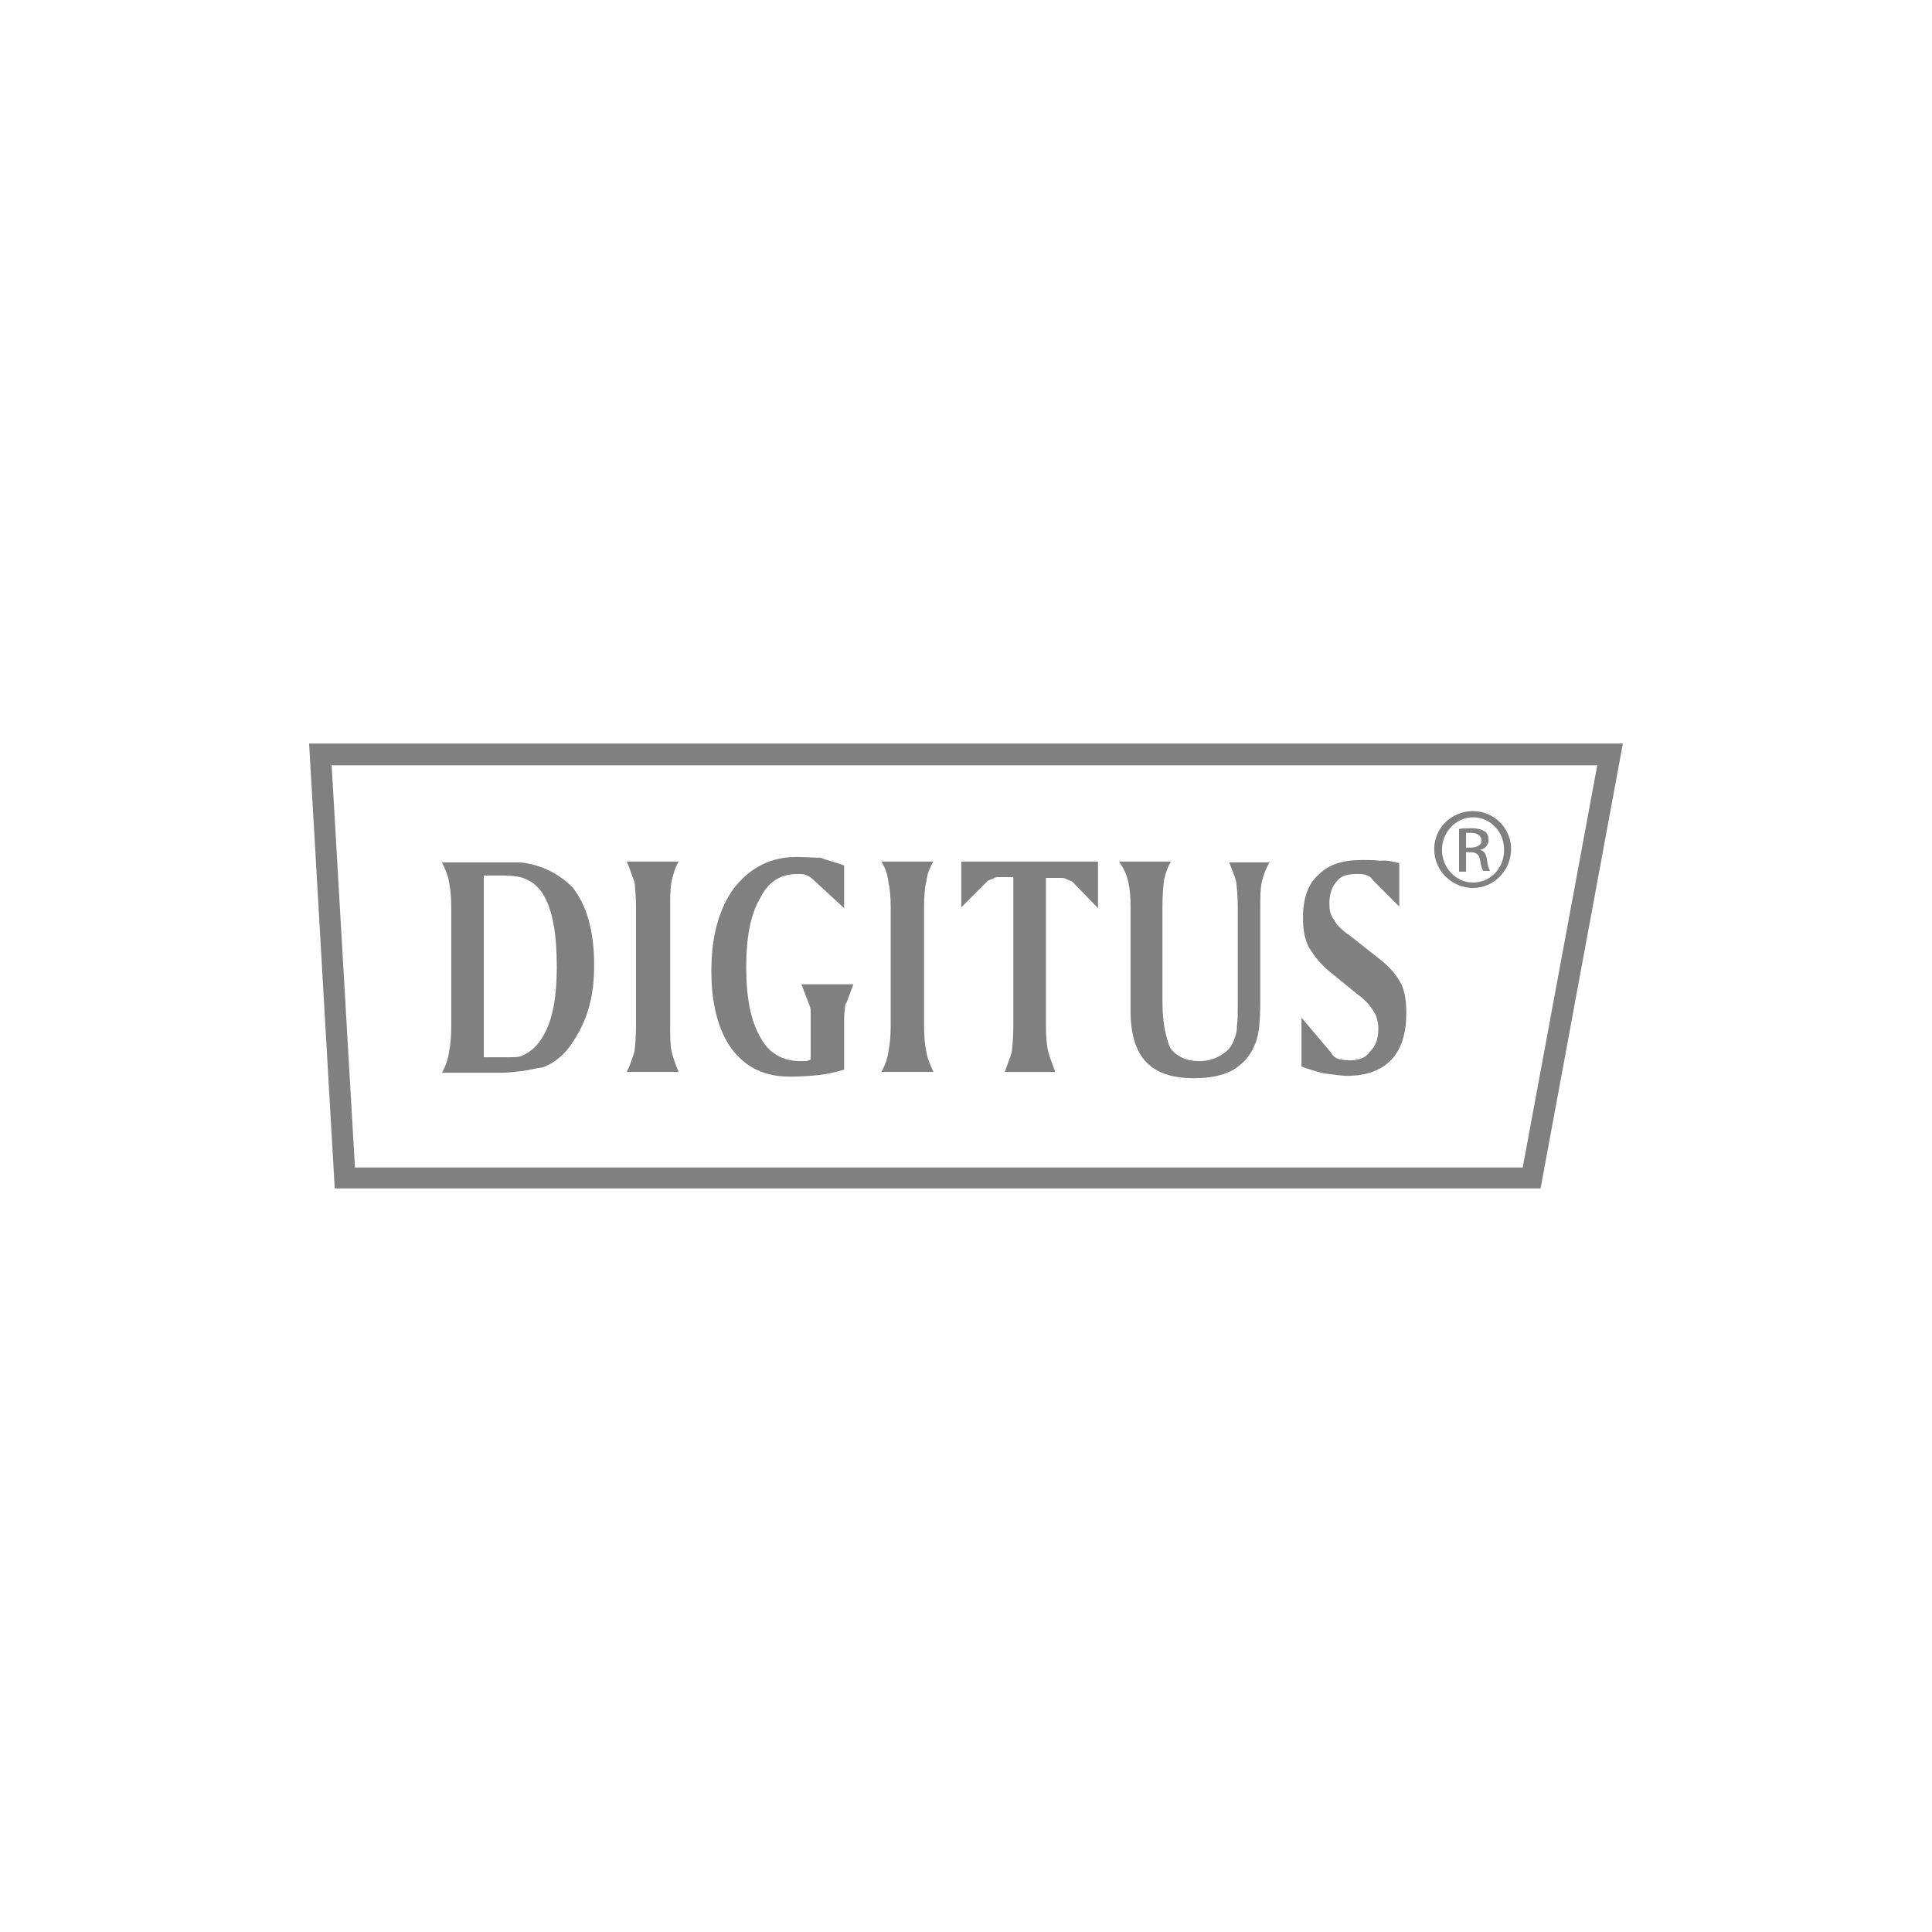 <?xml version="1.0" encoding="UTF-8"?>
<svg id="Layer_1" xmlns="http://www.w3.org/2000/svg" viewBox="0 0 500 500">
  <defs>
    <style>
      .cls-1 {
        fill: gray;
      }
    </style>
  </defs>
  <g>
    <path class="cls-1" d="M162.19,222.97h13.46c-1,1.61-1.41,3.42-1.81,5.02s-.4,4.02-.4,6.63v30.74c0,3.01,0,5.22.4,6.83.4,1.61,1,3.42,1.81,5.22h-13.46c1-1.81,1.41-3.62,2.01-5.22.2-1.81.4-4.22.4-6.83v-30.54c0-2.61-.2-4.82-.4-6.63-.8-1.81-1.21-3.62-2.01-5.22"/>
    <path class="cls-1" d="M218.45,223.98v11.05l-8.04-7.43c-.6-.6-1.41-1-2.01-1.21-.4-.2-1.21-.2-2.01-.2-4.22,0-7.43,1.81-9.65,6.23-2.61,4.42-3.62,10.45-3.62,17.88,0,8.04,1.21,13.87,3.62,18.09,2.21,4.22,5.83,6.23,10.45,6.23h1.41c.2,0,.6-.2,1.21-.4v-12.46c0-.6-.2-1.41-.4-1.81l-2.01-5.22h13.46l-1.81,4.82c-.4.4-.4,1.21-.4,1.81-.2,1-.2,1.81-.2,2.81v12.66c-2.01.6-4.62,1.21-6.63,1.41-2.21.2-4.82.4-7.23.4-6.63,0-11.45-2.21-15.27-7.23-3.42-4.82-5.22-11.45-5.22-20.09s1.81-16.08,6.03-21.7c4.22-5.22,9.44-7.84,16.08-7.84,2.01,0,4.22.2,6.23.2,1.81.8,4.02,1.21,6.03,2.01"/>
    <path class="cls-1" d="M134.66,277.23c-1.61.2-3.22.4-5.02.4h-15.27c1-1.81,1.61-3.62,1.81-5.22.4-1.81.6-4.22.6-6.83v-30.74c0-2.61-.2-4.82-.6-6.63-.2-1.61-1-3.42-1.81-5.02h20.3c5.63.6,10.05,3.01,13.46,6.43,3.62,4.42,5.63,11.25,5.63,19.89,0,4.62-.4,8.24-1.61,12.06-1,3.42-2.81,6.63-4.82,9.44-2.01,2.61-4.22,4.22-6.83,5.22-1.81.2-3.62.8-5.83,1M125.21,226.59v47.02h6.43c1.21,0,2.01,0,3.01-.2,2.61-1,4.62-2.81,6.23-5.83,2.21-4.02,3.22-9.85,3.22-17.28,0-8.24-1-14.27-3.22-18.29-1.41-2.61-3.42-4.22-6.23-5.02-1.21-.2-2.61-.4-4.22-.4,0,0-5.22,0-5.22,0Z"/>
    <path class="cls-1" d="M228.1,222.97h13.46c-1,1.61-1.61,3.42-1.81,5.02-.4,1.61-.6,4.02-.6,6.63v30.74c0,3.01.2,5.22.6,6.83.2,1.61,1,3.42,1.81,5.22h-13.46c1-1.81,1.61-3.62,1.81-5.22.4-1.81.6-4.22.6-6.83v-30.54c0-2.61-.2-4.82-.6-6.63-.2-1.81-.8-3.62-1.81-5.22"/>
    <path class="cls-1" d="M248.59,222.97h35.57v12.06l-6.63-6.83c-.2-.2-1-.4-1.41-.6-.6-.4-1.21-.4-1.61-.4h-3.82v38.18c0,3.01.2,5.22.6,6.83.4,1.61,1.21,3.42,1.81,5.22h-13.06c.6-1.81,1.41-3.62,1.81-5.22.2-1.61.4-4.02.4-6.83v-38.38h-3.82c-.4,0-1,0-1.41.4-.6.2-1.21.4-1.41.6l-6.83,6.83v-11.86h-.2Z"/>
    <path class="cls-1" d="M289.59,222.97h13.46c-1,1.61-1.41,3.22-1.81,4.82-.2,1.61-.4,4.02-.4,6.63v24.92c0,5.63,1,9.44,2.01,11.86,1.61,2.21,4.22,3.42,7.43,3.42,2.21,0,4.22-.6,5.83-1.61s2.81-2.21,3.42-4.42c.4-1,.6-1.81.6-3.22.2-1.21.2-3.01.2-5.22v-25.52c0-2.61-.2-4.62-.4-6.43-.4-1.61-1.21-3.42-1.81-5.02h10.45c-1,1.61-1.61,3.42-2.01,5.02-.4,1.81-.4,4.02-.4,6.63v24.52c0,3.22-.2,5.83-.4,7.23-.2,1.61-.6,3.01-1.21,4.22-1.21,2.81-3.01,4.62-5.63,6.23-2.81,1.41-6.03,2.01-9.85,2.01-5.83,0-9.85-1.41-12.46-4.22-2.61-2.61-4.02-7.23-4.02-13.06v-26.93c0-2.81-.2-4.82-.6-6.63-.4-1.81-1.21-3.62-2.41-5.22"/>
    <path class="cls-1" d="M362.13,223.37v11.25l-6.83-6.83c-.6-1-1.41-1.21-2.01-1.41s-1.41-.2-2.01-.2c-2.21,0-4.22.4-5.22,1.81-1.41,1.41-2.01,3.42-2.01,5.83,0,1.61.2,3.01,1.21,4.22.6,1.41,2.21,2.81,5.02,4.82l5.83,4.62c3.01,2.21,5.02,4.42,6.23,6.63,1.21,2.01,1.61,5.02,1.61,8.04,0,5.22-1.21,9.24-3.82,12.06-2.61,2.81-6.63,4.22-11.45,4.22-1.81,0-3.62-.4-5.83-.6-1.81-.4-3.82-1-6.03-1.81v-12.66l7.64,9.04c.6,1,1.21,1.41,1.81,1.61.6.2,1.81.4,3.01.4,2.21,0,4.22-.6,5.22-2.21,1.61-1.61,2.21-3.42,2.21-6.03,0-1.61-.4-3.22-1.21-4.42-1-1.61-2.21-3.01-4.42-4.62l-6.43-5.22c-2.81-2.21-4.62-4.62-5.83-6.63-1.21-2.21-1.61-4.82-1.61-7.84,0-5.02,1.41-8.84,4.02-11.05,2.81-2.81,6.43-3.82,11.25-3.82,1.81,0,3.22,0,4.82.2,1.61-.2,3.22.2,4.82.6"/>
    <path class="cls-1" d="M381.22,209.91c5.43,0,9.85,4.42,9.85,9.85s-4.42,10.05-9.85,10.05-10.05-4.42-10.05-10.05,4.62-9.85,10.05-9.85h0ZM381.22,211.52c-4.42,0-8.04,3.82-8.04,8.44s3.62,8.44,8.04,8.44,8.04-3.62,8.04-8.44-3.62-8.44-8.04-8.44h0ZM379.41,225.59h-1.81v-11.05c1-.2,1.81-.2,3.22-.2,1.61,0,2.81.4,3.42.8s1,1.21,1,2.21c0,1.41-1,2.41-2.21,2.61h0c1,.2,1.61,1,1.81,2.61.2,1.81.6,2.41.8,2.81h-1.81c-.2-.4-.6-1.41-.8-2.81-.2-1.41-1-2.01-2.41-2.01h-1.21v5.02ZM379.41,219.36h1.21c1.41,0,2.81-.6,2.81-1.81,0-1-.8-2.01-2.81-2.01h-1.21v3.82Z"/>
  </g>
  <path class="cls-1" d="M398.7,307.57H86.63l-6.63-115.14h340l-21.3,115.14ZM91.86,302.15h302.22l19.29-104.09H85.83l6.03,104.09Z"/>
</svg>